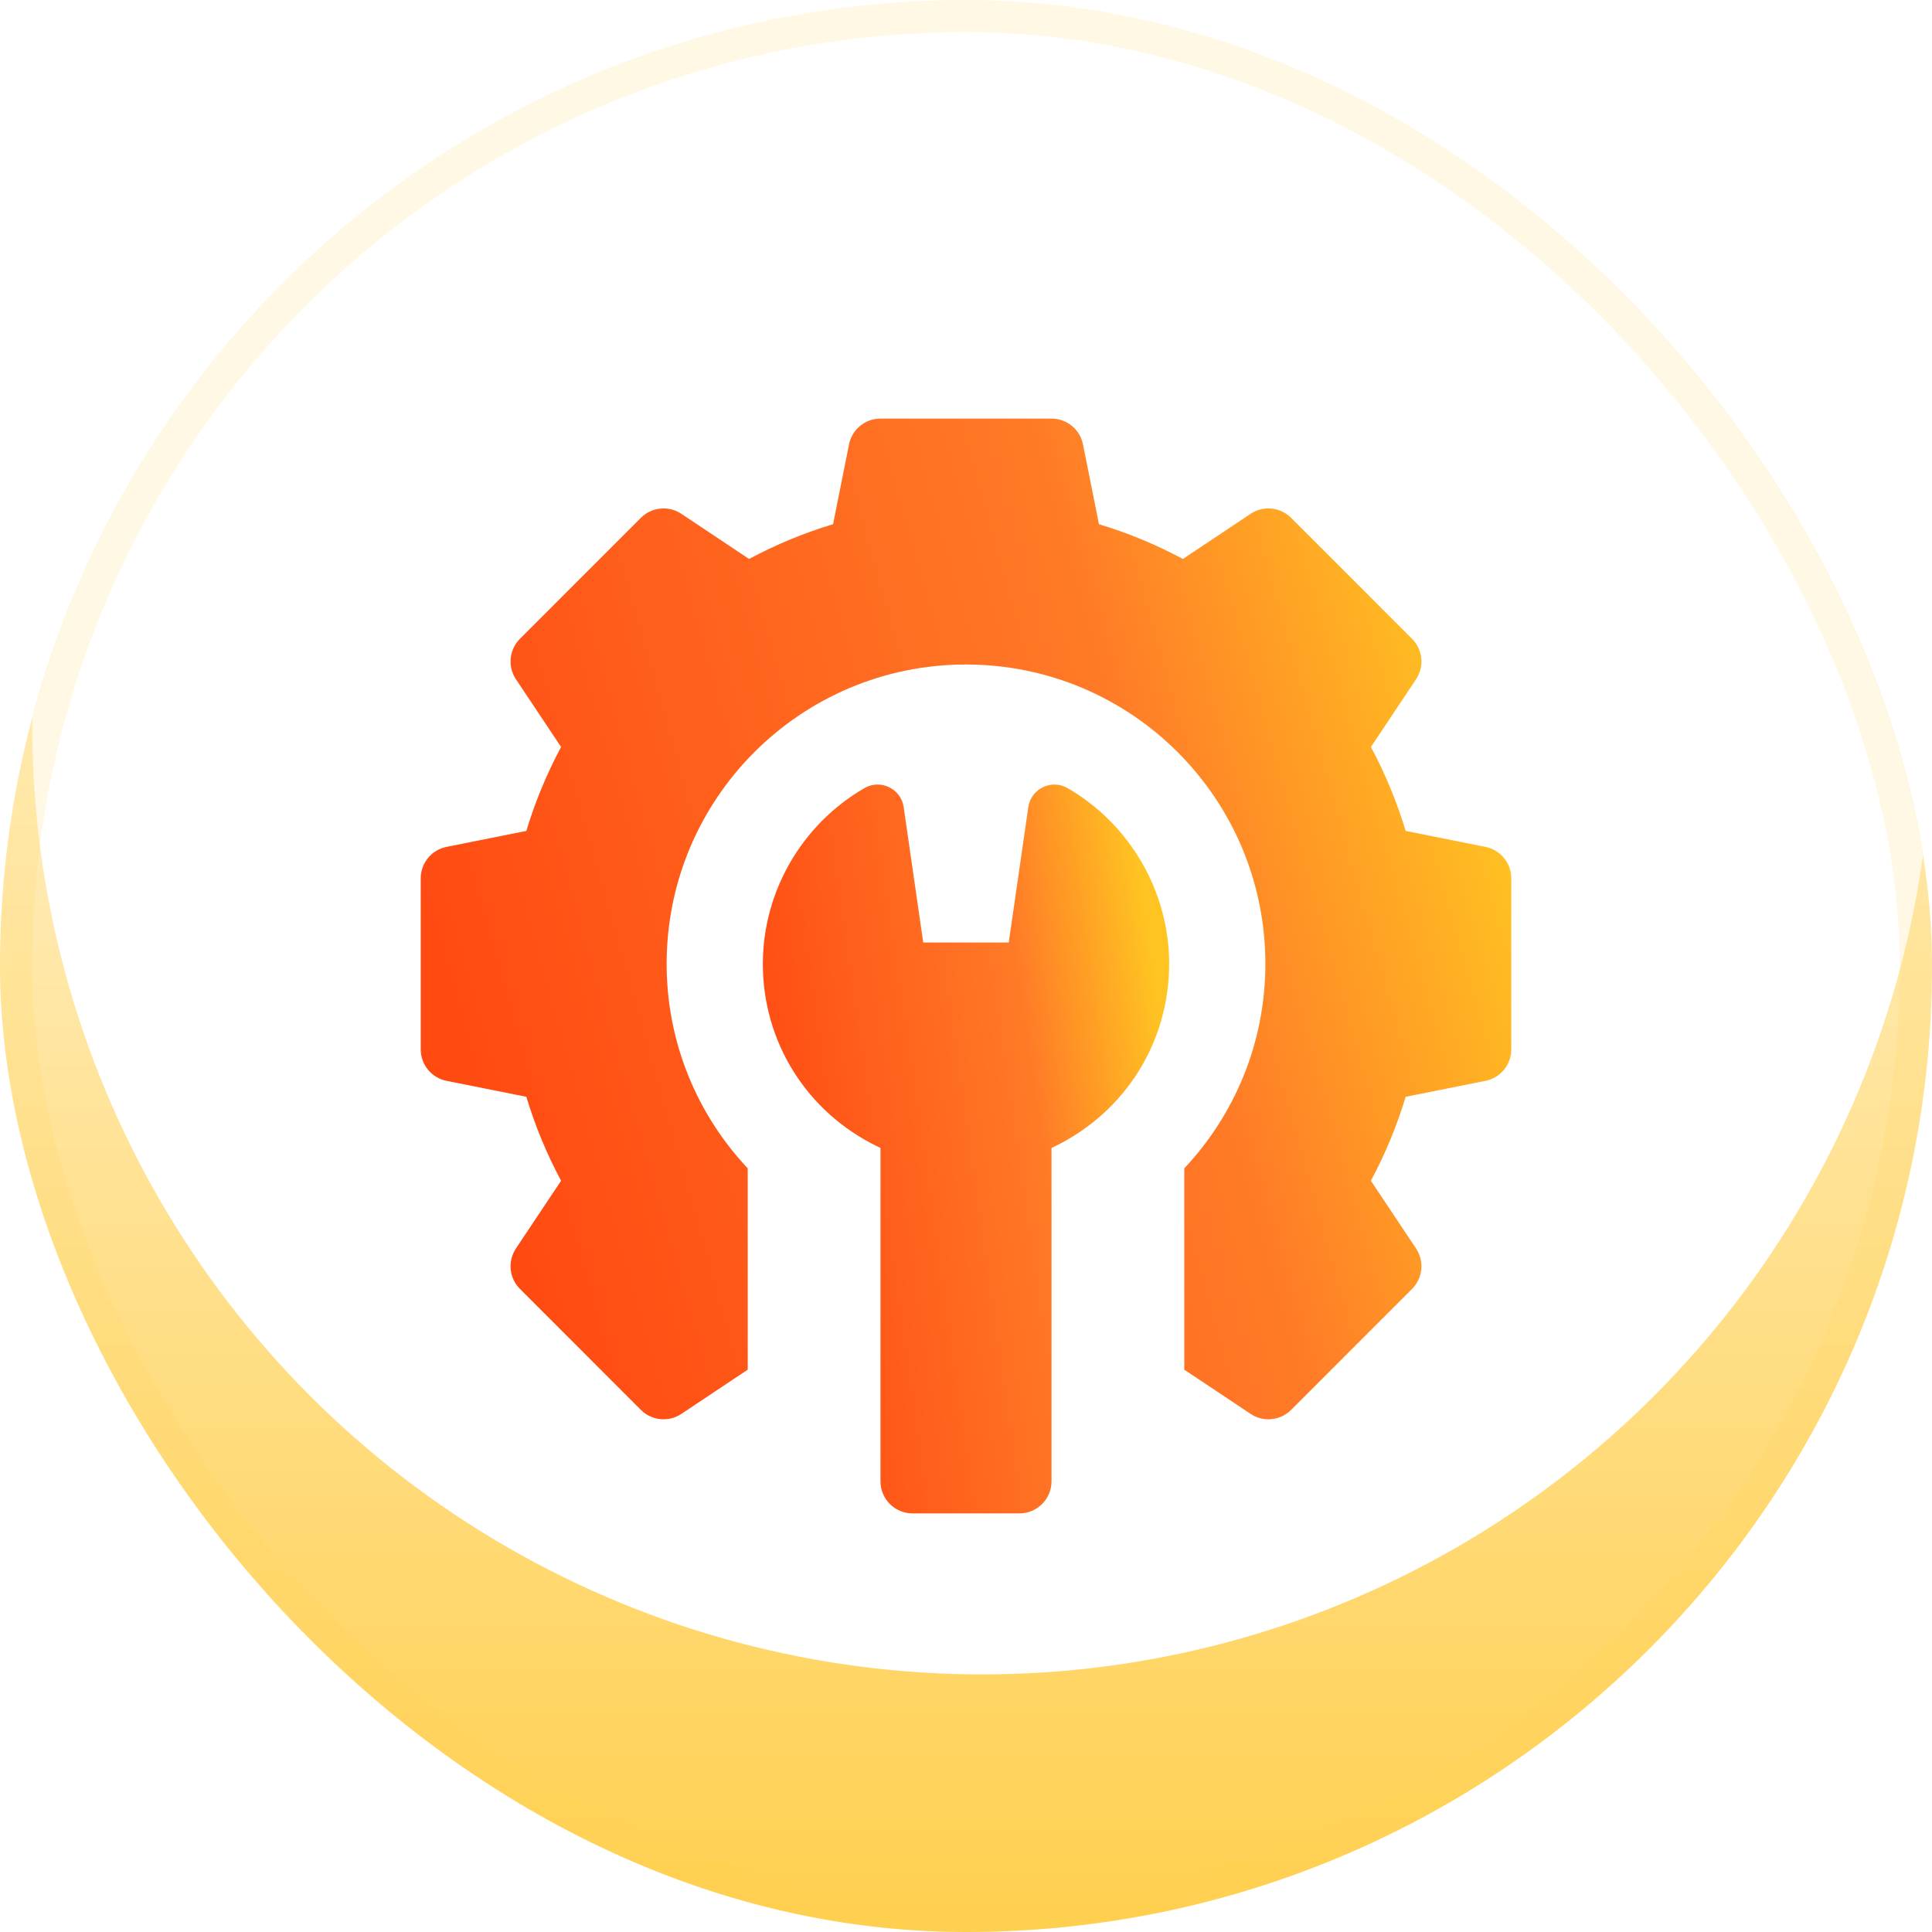 <svg width="60" height="60" viewBox="0 0 60 60" fill="none" xmlns="http://www.w3.org/2000/svg">
<g clip-path="url(#clip0_2014_916)">
<rect width="60" height="60" rx="30" fill="url(#paint0_linear_2014_916)"/>
<g filter="url(#filter0_f_2014_916)">
<circle cx="30.5" cy="22.5" r="29.5" fill="white"/>
</g>
<g clip-path="url(#clip1_2014_916)">
<path d="M46.133 26.301L43.654 25.805C43.381 24.901 43.02 24.028 42.575 23.198L43.977 21.095C44.24 20.7 44.188 20.174 43.852 19.838L40.096 16.081C39.76 15.746 39.234 15.694 38.839 15.957L36.736 17.359C35.906 16.914 35.033 16.552 34.129 16.28L33.633 13.801C33.54 13.335 33.131 13 32.656 13H27.344C26.869 13 26.46 13.335 26.367 13.801L25.871 16.28C24.967 16.552 24.094 16.914 23.264 17.359L21.161 15.957C20.766 15.694 20.24 15.746 19.904 16.081L16.148 19.838C15.812 20.174 15.76 20.7 16.023 21.095L17.425 23.198C16.98 24.028 16.619 24.901 16.346 25.805L13.867 26.301C13.402 26.394 13.066 26.802 13.066 27.277V32.59C13.066 33.065 13.402 33.474 13.867 33.566L16.346 34.062C16.619 34.966 16.98 35.839 17.425 36.669L16.023 38.772C15.76 39.167 15.812 39.693 16.148 40.029L19.904 43.786C20.24 44.121 20.766 44.173 21.161 43.91L23.221 42.537V36.284C21.661 34.623 20.703 32.392 20.703 29.934C20.703 24.799 24.866 20.637 30 20.637C35.135 20.637 39.297 24.799 39.297 29.934C39.297 32.392 38.339 34.623 36.779 36.284V42.537L38.839 43.91C39.007 44.023 39.2 44.078 39.391 44.078C39.648 44.078 39.903 43.978 40.096 43.786L43.852 40.029C44.188 39.694 44.24 39.167 43.977 38.772L42.574 36.669C43.02 35.839 43.381 34.966 43.654 34.062L46.133 33.567C46.598 33.474 46.934 33.065 46.934 32.59V27.277C46.934 26.802 46.598 26.394 46.133 26.301Z" fill="url(#paint1_linear_2014_916)"/>
<path d="M33.156 24.476C32.654 24.185 32.018 24.494 31.935 25.067L31.328 29.27H28.672L28.065 25.067C27.982 24.494 27.346 24.185 26.845 24.476C24.899 25.602 23.691 27.694 23.691 29.934C23.691 32.361 25.051 34.532 27.239 35.6L27.344 35.651V46.004C27.344 46.554 27.79 47 28.34 47H31.66C32.21 47 32.656 46.554 32.656 46.004V35.651L32.761 35.6C34.949 34.532 36.309 32.361 36.309 29.934C36.309 27.694 35.1 25.602 33.156 24.476Z" fill="url(#paint2_linear_2014_916)"/>
</g>
</g>
<rect x="0.5" y="0.5" width="59" height="59" rx="29.5" stroke="#FFCF4F" stroke-opacity="0.15"/>
<defs>
<filter id="filter0_f_2014_916" x="-27" y="-35" width="115" height="115" filterUnits="userSpaceOnUse" color-interpolation-filters="sRGB">
<feFlood flood-opacity="0" result="BackgroundImageFix"/>
<feBlend mode="normal" in="SourceGraphic" in2="BackgroundImageFix" result="shape"/>
<feGaussianBlur stdDeviation="14" result="effect1_foregroundBlur_2014_916"/>
</filter>
<linearGradient id="paint0_linear_2014_916" x1="30" y1="0" x2="30" y2="60" gradientUnits="userSpaceOnUse">
<stop stop-color="white"/>
<stop offset="1" stop-color="#FFCF4F"/>
</linearGradient>
<linearGradient id="paint1_linear_2014_916" x1="14.594" y1="34.851" x2="47.131" y2="25.665" gradientUnits="userSpaceOnUse">
<stop stop-color="#FF4A12"/>
<stop offset="0.67" stop-color="#FF7A27"/>
<stop offset="1" stop-color="#FFC422"/>
</linearGradient>
<linearGradient id="paint2_linear_2014_916" x1="24.26" y1="40.28" x2="37.081" y2="38.429" gradientUnits="userSpaceOnUse">
<stop stop-color="#FF4A12"/>
<stop offset="0.67" stop-color="#FF7A27"/>
<stop offset="1" stop-color="#FFC422"/>
</linearGradient>
<clipPath id="clip0_2014_916">
<rect width="60" height="60" rx="30" fill="white"/>
</clipPath>
<clipPath id="clip1_2014_916">
<rect width="34" height="34" fill="white" transform="translate(13 13)"/>
</clipPath>
</defs>
</svg>
